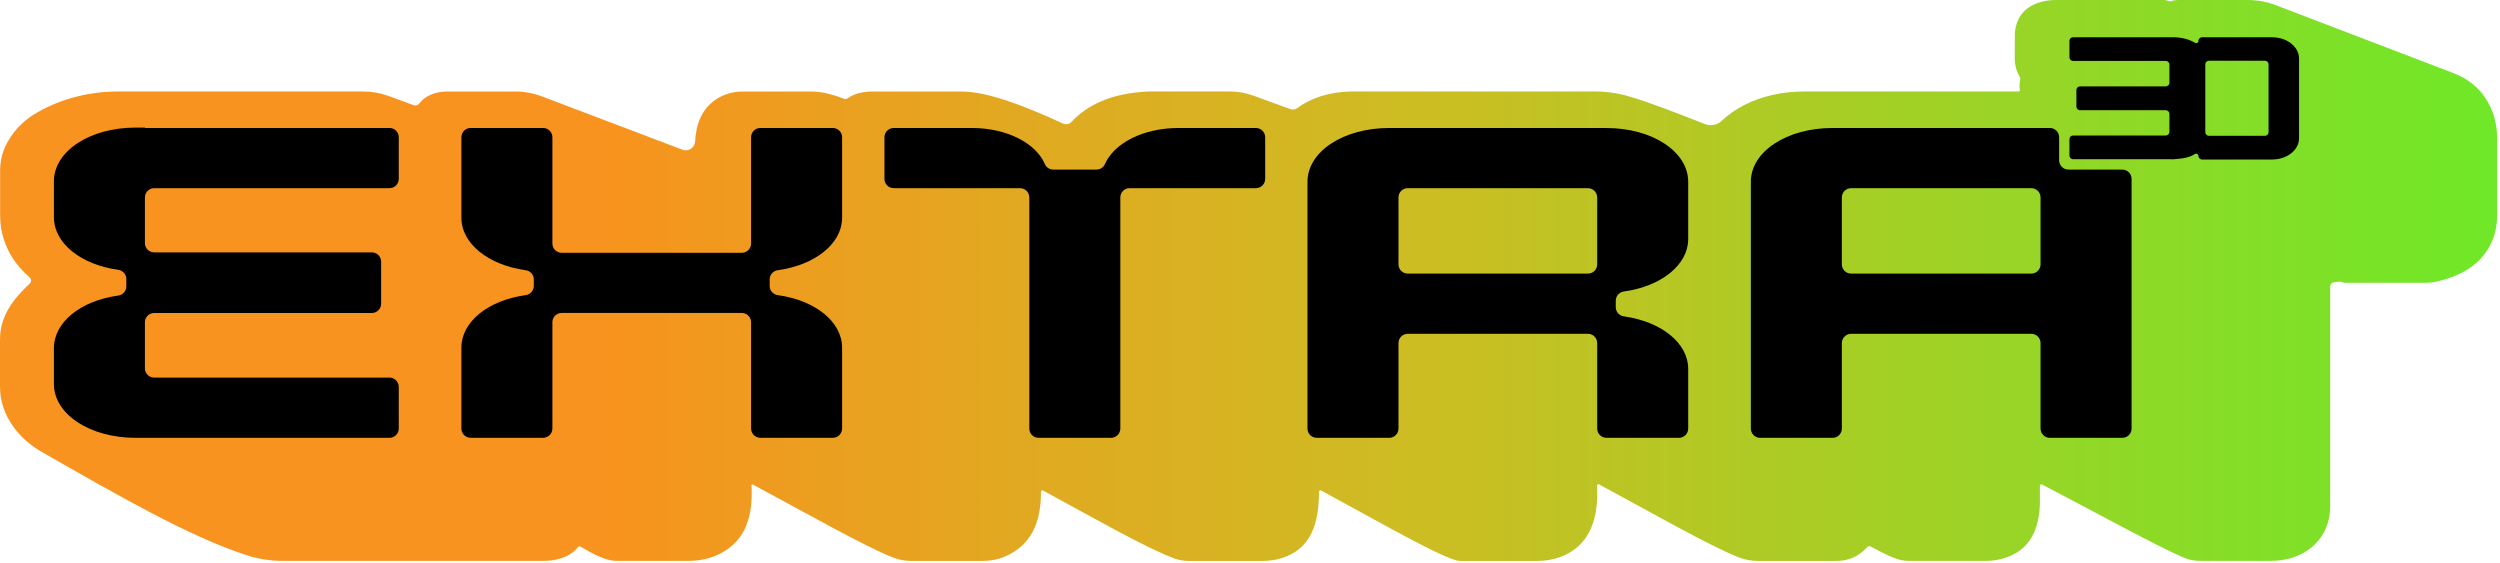 <?xml version="1.0" encoding="UTF-8"?> <svg xmlns="http://www.w3.org/2000/svg" width="653" height="147" viewBox="0 0 653 147" fill="none"><path d="M7.752 72.469C3.965 69.184 1.618 65.357 0.575 61.02C0.17 59.353 0.032 57.637 0.032 55.922V44.626C0.032 42.287 0.51 39.965 1.562 37.877C3.196 34.608 5.632 31.946 8.852 29.891C9.257 29.648 9.662 29.413 10.074 29.179C16.434 25.61 23.668 23.895 30.959 23.895H94.843C97.109 23.895 99.35 24.291 101.478 25.068L108.073 27.48C108.599 27.674 109.174 27.48 109.505 27.043C110.258 26.023 111.302 25.262 112.596 24.704C113.891 24.146 115.388 23.903 116.836 23.903H134.654C136.985 23.903 139.291 24.324 141.468 25.149L178.261 39.107C179.822 39.698 181.465 38.589 181.562 36.922C181.845 32.205 183.399 28.313 187.162 25.861C189.225 24.518 191.685 23.903 194.153 23.903H211.509C213.209 23.903 214.9 24.089 216.543 24.518C217.813 24.842 219.075 25.254 220.338 25.772C220.718 25.934 221.147 25.861 221.487 25.627C223.129 24.461 225.249 23.96 227.709 23.903H251.127C257.762 23.903 267.189 27.431 277.651 32.27C278.396 32.618 279.286 32.456 279.852 31.849C284.125 27.31 290.396 24.316 300.017 23.895H321.241C323.329 23.895 325.392 24.259 327.351 24.971L337.085 28.515C337.668 28.726 338.307 28.612 338.808 28.248C342.579 25.489 347.24 24.032 352.791 23.895H416.627C419.604 23.895 422.566 24.316 425.422 25.149C430.941 26.751 438.167 29.599 445.32 32.399C446.801 32.982 448.508 32.699 449.657 31.606C453.234 28.224 457.724 26.015 462.976 24.793C465.735 24.154 468.567 23.895 471.399 23.895H527.232C527.475 23.895 527.661 23.676 527.604 23.442C527.41 22.665 527.507 21.734 527.685 20.747C527.726 20.512 527.685 20.278 527.564 20.076C526.706 18.627 526.221 16.96 526.245 15.01L526.277 8.739C526.577 4.661 528.656 2.16 532.063 0.85C533.641 0.243 535.332 0 537.023 0H565.288C565.684 0 566.081 0.113 566.485 0.291C566.712 0.396 566.971 0.388 567.197 0.291C567.594 0.121 568.168 0.016 568.856 0H587.079C589.603 0 592.104 0.461 594.458 1.359L640.775 19.072C641.811 19.469 642.839 19.922 643.785 20.496C646.966 22.414 649.086 24.955 650.485 27.924C651.699 30.498 652.249 33.338 652.249 36.178V56.14C652.249 58.535 651.837 60.931 650.866 63.123C648.301 68.917 643.203 71.895 636.835 73.465C635.734 73.74 634.601 73.869 633.46 73.869H612.778C612.47 73.869 611.985 73.829 611.677 73.675C611.419 73.546 611.111 73.529 610.82 73.57C610.472 73.618 610.132 73.667 609.59 73.74C609.048 73.813 608.643 74.274 608.643 74.824V132.178C608.643 134.606 608.125 137.025 606.952 139.145C605.285 142.163 602.704 144.243 599.297 145.481C597.29 146.209 595.146 146.501 593.01 146.501H574.601C573.137 146.501 571.696 146.209 570.353 145.635C563.507 142.714 546.353 133.311 533.398 126.555C533.139 126.417 532.824 126.611 532.824 126.911V130.851C532.824 132.405 532.718 133.95 532.411 135.472C531.383 140.594 528.673 144.502 522.636 146.031C521.35 146.355 520.014 146.501 518.687 146.501H498.685C497.544 146.501 496.403 146.331 495.319 145.95C493.352 145.254 490.998 144.025 488.594 142.73C488.319 142.584 487.979 142.641 487.769 142.876C485.697 145.109 483.108 146.606 479.378 146.509H459.157C457.49 146.509 455.839 146.225 454.294 145.627C446.833 142.754 430.86 133.611 417.67 126.522C417.428 126.393 417.152 126.587 417.161 126.854C417.654 136.58 414.563 142.973 407.378 145.546C405.484 146.225 403.469 146.509 401.463 146.509H381.298C377.762 146.468 359.329 135.803 345.071 128.116C344.813 127.979 344.513 128.173 344.513 128.464C344.513 136.629 342.523 143.272 334.957 145.732C333.241 146.29 331.437 146.517 329.641 146.517H310.512C309.249 146.517 308.003 146.314 306.814 145.886C299.758 143.361 285.209 135.051 272.432 128.116C272.181 127.979 271.89 128.165 271.89 128.448C271.963 136.289 269.446 142.325 262.601 145.327C260.772 146.128 258.789 146.509 256.799 146.509H237.986C236.392 146.509 234.814 146.225 233.333 145.651C225.945 142.795 209.729 133.546 196.653 126.571C196.483 126.482 196.281 126.611 196.297 126.805C196.685 134.46 195.002 140.917 188.343 144.486C185.745 145.878 182.8 146.501 179.847 146.501H160.872C158.153 146.436 154.932 144.72 151.655 142.795C151.412 142.649 151.113 142.722 150.935 142.94C149.503 144.753 147.366 145.789 144.729 146.266C143.741 146.444 142.73 146.501 141.718 146.501H73.975C70.803 146.501 67.647 146.039 64.629 145.076C49.667 140.319 30.312 129.111 11.159 118.188C8.715 116.796 6.465 115.056 4.637 112.92C2.419 110.323 0.898 107.393 0.267 104.027C0.057 102.927 0 101.81 0 100.685V88.928C0 87.941 0.049 86.945 0.227 85.966C1.125 81.103 4.159 77.43 7.768 74.072C8.262 73.61 8.229 72.89 7.72 72.445L7.752 72.469Z" fill="url(#paint0_linear_50_212)"></path><path d="M101.729 33.427H37.853V33.322H35.426C23.45 33.322 14.08 39.496 14.08 47.377V56.723C14.08 63.569 21.16 69.128 30.87 70.471C32.084 70.641 32.998 71.652 32.998 72.874V74.8C32.998 76.022 32.084 77.041 30.87 77.203C21.16 78.538 14.08 84.097 14.08 90.951V100.297C14.08 108.186 23.45 114.36 35.426 114.36H101.729C103.072 114.36 104.157 113.276 104.157 111.933V101.058C104.157 99.714 103.072 98.63 101.729 98.63H40.281C38.937 98.63 37.853 97.546 37.853 96.203V84.178C37.853 82.835 38.937 81.751 40.281 81.751H97.125C98.468 81.751 99.552 80.666 99.552 79.323V68.351C99.552 67.008 98.468 65.923 97.125 65.923H40.281C38.937 65.923 37.853 64.839 37.853 63.496V51.577C37.853 50.233 38.937 49.149 40.281 49.149H101.729C103.072 49.149 104.157 48.065 104.157 46.722V35.855C104.157 34.511 103.072 33.427 101.729 33.427Z" fill="black"></path><path d="M567.635 41.608C570.629 41.389 571.842 41.122 573.331 40.224C573.728 39.989 574.221 40.256 574.221 40.709C574.221 41.235 574.65 41.664 575.176 41.664H593.48C597.355 41.664 600.511 39.188 600.511 36.138V15.261C600.511 12.218 597.355 9.734 593.48 9.734H575.176C574.65 9.734 574.221 10.163 574.221 10.689C574.221 11.15 573.728 11.417 573.331 11.175C571.842 10.276 569.844 9.726 567.61 9.726H541.49C540.964 9.726 540.535 10.155 540.535 10.681V14.961C540.535 15.487 540.964 15.916 541.49 15.916H565.701C566.227 15.916 566.655 16.345 566.655 16.871V21.605C566.655 22.131 566.227 22.559 565.701 22.559H543.311C542.785 22.559 542.356 22.988 542.356 23.514V27.835C542.356 28.361 542.785 28.79 543.311 28.79H565.701C566.227 28.79 566.655 29.219 566.655 29.745V34.438C566.655 34.964 566.227 35.393 565.701 35.393H541.49C540.964 35.393 540.535 35.822 540.535 36.348V40.628C540.535 41.154 540.964 41.583 541.49 41.583H566.655M592.549 34.519C592.549 35.045 592.12 35.474 591.594 35.474H576.98C576.455 35.474 576.026 35.045 576.026 34.519V16.814C576.026 16.288 576.455 15.86 576.98 15.86H591.594C592.12 15.86 592.549 16.288 592.549 16.814V34.519Z" fill="black"></path><path d="M217.53 33.427H198.612C197.268 33.427 196.184 34.511 196.184 35.854V63.601C196.184 64.944 195.1 66.028 193.757 66.028H146.711C145.368 66.028 144.284 64.944 144.284 63.601V35.854C144.284 34.511 143.199 33.427 141.856 33.427H122.938C121.595 33.427 120.51 34.511 120.51 35.854V56.828C120.51 63.674 127.591 69.233 137.301 70.576C138.514 70.746 139.429 71.757 139.429 72.979V74.686C139.429 75.908 138.514 76.928 137.301 77.09C127.591 78.425 120.51 83.984 120.51 90.838V111.925C120.51 113.268 121.595 114.352 122.938 114.352H141.856C143.199 114.352 144.284 113.268 144.284 111.925V84.17C144.284 82.827 145.368 81.742 146.711 81.742H193.757C195.1 81.742 196.184 82.827 196.184 84.17V111.925C196.184 113.268 197.268 114.352 198.612 114.352H217.53C218.873 114.352 219.958 113.268 219.958 111.925V90.838C219.958 83.992 212.877 78.433 203.167 77.09C201.953 76.92 201.039 75.908 201.039 74.686V72.979C201.039 71.757 201.953 70.738 203.167 70.576C212.877 69.233 219.958 63.674 219.958 56.828V35.854C219.958 34.511 218.873 33.427 217.53 33.427Z" fill="black"></path><path d="M328.03 33.427H307.882C298.617 33.427 291.01 37.367 288.583 42.894C288.202 43.752 287.329 44.294 286.39 44.294H275.134C274.188 44.294 273.306 43.752 272.933 42.878C270.554 37.359 262.989 33.427 253.78 33.427H233.446C232.103 33.427 231.018 34.511 231.018 35.854V46.721C231.018 48.065 232.103 49.149 233.446 49.149H266.428C267.771 49.149 268.855 50.233 268.855 51.577V111.933C268.855 113.276 269.939 114.36 271.283 114.36H290.201C291.544 114.36 292.629 113.276 292.629 111.933V51.577C292.629 50.233 293.713 49.149 295.056 49.149H328.038C329.381 49.149 330.466 48.065 330.466 46.721V35.854C330.466 34.511 329.381 33.427 328.038 33.427H328.03Z" fill="black"></path><path d="M419.613 33.427H362.857C350.89 33.427 341.511 39.601 341.511 47.482V111.933C341.511 113.276 342.596 114.36 343.939 114.36H362.857C364.201 114.36 365.285 113.276 365.285 111.933V89.616C365.285 88.272 366.369 87.188 367.712 87.188H414.758C416.101 87.188 417.185 88.272 417.185 89.616V111.933C417.185 113.276 418.27 114.36 419.613 114.36H438.531C439.874 114.36 440.959 113.276 440.959 111.933V96.388C440.959 89.543 433.878 83.984 424.168 82.641C422.955 82.471 422.04 81.459 422.04 80.237V78.538C422.04 77.316 422.955 76.297 424.168 76.135C433.878 74.792 440.959 69.233 440.959 62.387V47.498C440.959 39.617 431.589 33.443 419.613 33.443V33.427ZM417.185 69.038C417.185 70.382 416.101 71.466 414.758 71.466H367.712C366.369 71.466 365.285 70.382 365.285 69.038V51.577C365.285 50.233 366.369 49.149 367.712 49.149H414.758C416.101 49.149 417.185 50.233 417.185 51.577V69.038Z" fill="black"></path><path d="M554.339 44.294H540.276C538.933 44.294 537.848 43.21 537.848 41.866V35.854C537.848 34.511 536.764 33.427 535.421 33.427H478.666C466.698 33.427 457.32 39.601 457.32 47.482V111.933C457.32 113.276 458.404 114.36 459.747 114.36H478.666C480.009 114.36 481.093 113.276 481.093 111.933V89.616C481.093 88.272 482.177 87.188 483.521 87.188H530.566C531.909 87.188 532.993 88.272 532.993 89.616V111.933C532.993 113.276 534.078 114.36 535.421 114.36H554.339C555.683 114.36 556.767 113.276 556.767 111.933V46.721C556.767 45.378 555.683 44.294 554.339 44.294ZM532.993 69.038C532.993 70.382 531.909 71.466 530.566 71.466H483.521C482.177 71.466 481.093 70.382 481.093 69.038V51.577C481.093 50.233 482.177 49.149 483.521 49.149H530.566C531.909 49.149 532.993 50.233 532.993 51.577V69.038Z" fill="black"></path><defs><linearGradient id="paint0_linear_50_212" x1="0.032" y1="73.262" x2="652.257" y2="73.262" gradientUnits="userSpaceOnUse"><stop offset="0.24" stop-color="#F7931E"></stop><stop offset="0.56" stop-color="#CEBC23"></stop><stop offset="1" stop-color="#6FE828"></stop></linearGradient></defs></svg> 